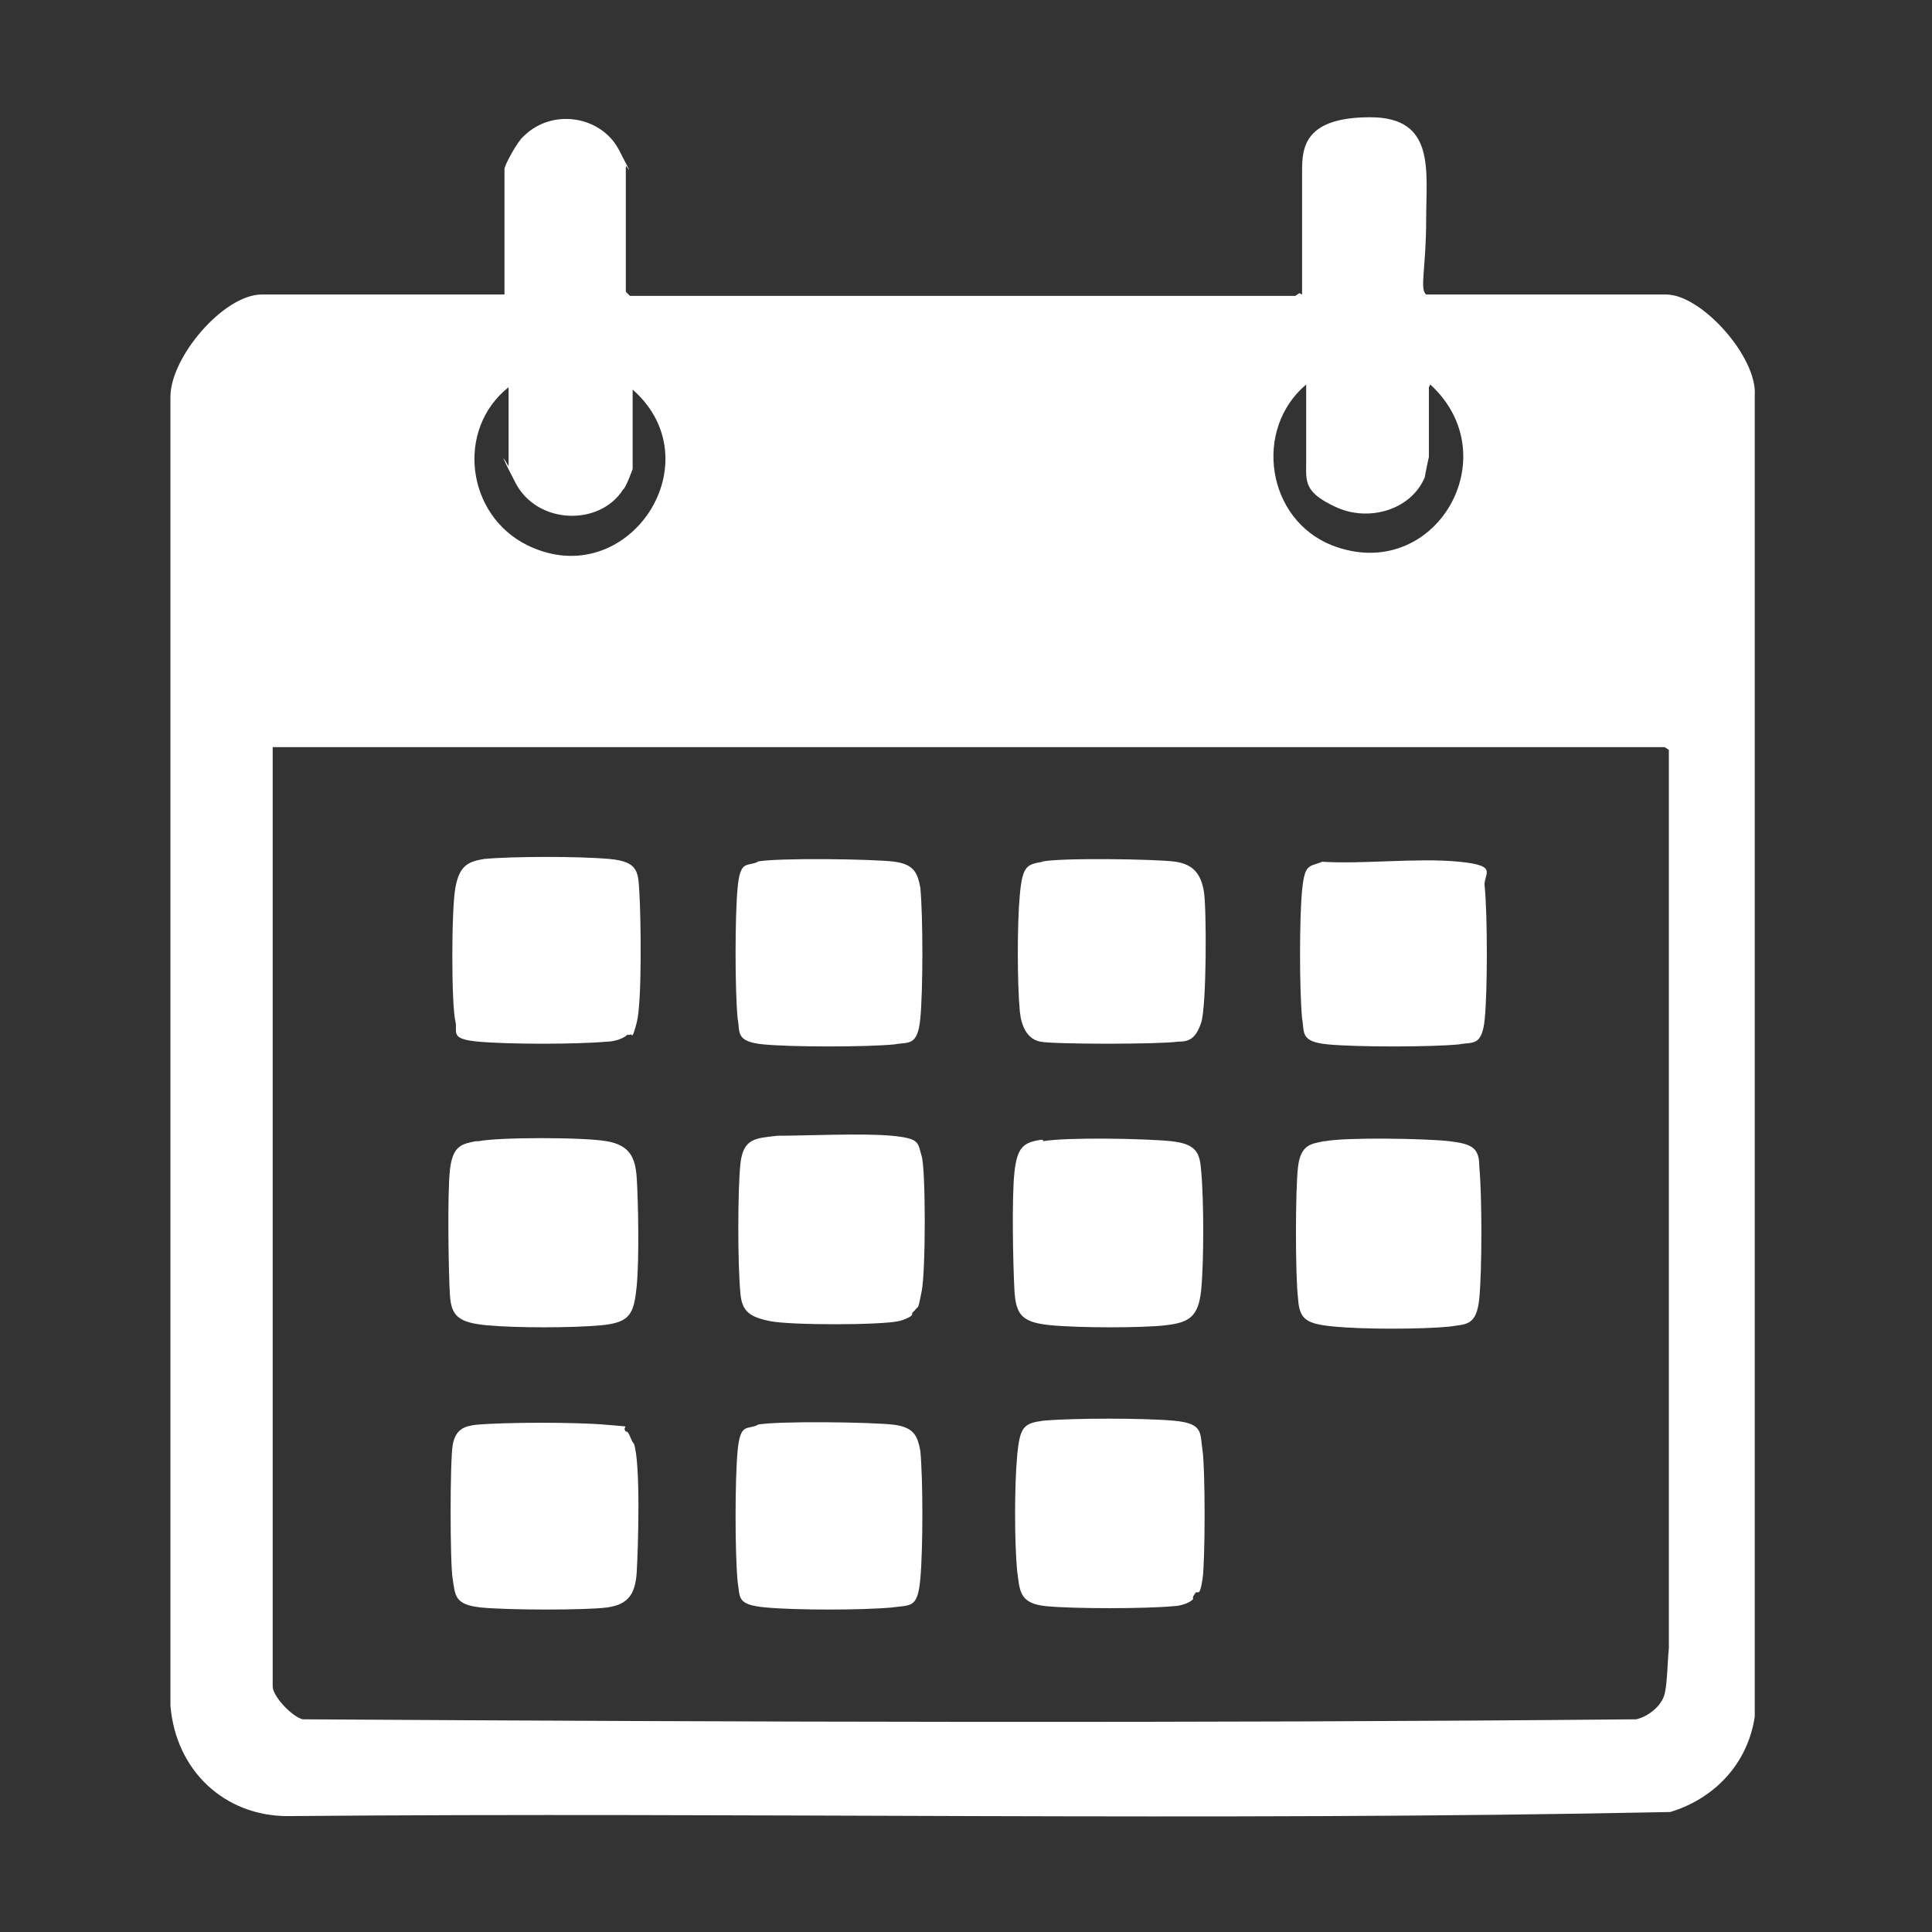 <?xml version="1.0" encoding="UTF-8"?>
<svg id="Layer_1" xmlns="http://www.w3.org/2000/svg" version="1.1" viewBox="0 0 141.7 141.7">
  <rect x="0" y="0" width="141.7" height="141.7" fill="#333333" stroke="none"/>
  <!-- Generator: Adobe Illustrator 29.6.0, SVG Export Plug-In . SVG Version: 2.1.1 Build 207)  -->
  <defs>
    <style>
      .st0 {
        fill: #fff;
      }
    </style>
  </defs>
  <g id="XfURyV">
    <g>
      <path class="st0" d="M95.5,21.6v-9.1c0-1.7.2-3.9,5-3.9s4.1,3.9,4.1,7.5-.5,5.1,0,5.5h17.6c2.6,0,6.7,4.6,6.5,7.4v96.9c-.5,3.4-2.9,6-6.2,7-33.7.7-67.7,0-101.4.3-4.6,0-8.2-3.3-8.6-8.1V29.1c0-2.9,3.9-7.5,6.7-7.5h17.8v-9.2c0-.3,1-2.1,1.4-2.4,2.1-2.1,5.7-1.5,7,1s.5,1,.5,1.2v9.2l.3.3h48.8l.3-.2ZM46.4,28.4v6s-.5,1.4-.7,1.5c-1.7,2.7-6.3,2.6-7.9-.5s-.5-1.2-.5-1.2v-5.8c-3.9,3.1-3.1,9.4,1.4,11.6,7.4,3.6,13.9-6.3,7.5-11.6h.2ZM104.8,28.4v5.1s-.3,1.4-.3,1.5c-1,2.4-4.1,3.3-6.5,2.2s-2.2-1.9-2.2-3.3v-5.7c-3.9,3.3-2.9,9.9,1.9,11.8,7.5,2.9,13-6.5,7.2-11.8ZM122.1,54.8H20v68.9c0,.7,1.4,2.2,2.2,2.4,32.5.2,65.3.3,97.8,0,.9-.2,1.9-1,2.1-1.9s.2-2.4.3-3.3V55l-.3-.2Z"/>
      <path class="st0" d="M76.5,83.7c1.7-.3,7.5-.2,9.4,0s2.1.9,2.2,2.2c.2,2.1.2,6.7,0,8.7s-.9,2.4-2.6,2.6-6.3.2-8.4,0-2.6-.7-2.7-2.6-.2-6.7,0-8.6.7-2.2,1.9-2.4h.2Z"/>
      <path class="st0" d="M35.1,83.7c1.5-.3,7.7-.3,9.4,0s2.1,1.2,2.2,2.7.2,5.8,0,7.9-.5,2.7-2.6,2.9-6.3.2-8.4,0-2.6-.7-2.7-2.2-.2-7.4,0-9.2.9-1.9,1.9-2.1h.2Z"/>
      <path class="st0" d="M66.9,96.4c0,.2-.9.5-1,.5-1.4.3-7.9.3-9.4,0s-2.1-.7-2.2-2.1c-.2-2.1-.2-7.4,0-9.4s1.2-1.9,2.7-2.1c2.1,0,6.3-.2,8.4,0s1.9.5,2.2,1.5.3,8.4,0,9.9-.2,1-.5,1.4l-.2.2Z"/>
      <path class="st0" d="M46,105c.2.2.3.7.5.9.5,1.5.3,7.7.2,9.4s-.7,2.4-2.2,2.6-7.2.2-9.2,0-1.9-.9-2.1-2.1-.2-8.6,0-9.8.9-1.4,1.7-1.5c2.2-.2,7.4-.2,9.6,0s1,0,1.4.5h.2Z"/>
      <path class="st0" d="M87.5,117.3c-.3.3-1,.5-1.4.5-2.1.2-7.4.2-9.4,0s-1.9-1.2-2.1-2.6c-.2-2.1-.2-6.2,0-8.4s.5-2.4,1.9-2.6c2.2-.2,7.4-.2,9.6,0s1.9.9,2.1,2.2.2,8.1,0,9.4-.3.9-.5,1l-.2.3Z"/>
      <path class="st0" d="M46,75.9c-.3.3-1,.5-1.5.5-2.2.2-7.2.2-9.4,0s-1.5-.7-1.7-1.5c-.3-1.2-.3-8.2,0-9.8s.9-1.9,2.1-2.1c2.1-.2,7-.2,9.2,0s2.1,1,2.2,2.6.2,7.9-.2,9.4-.3.7-.5.9h-.2Z"/>
      <path class="st0" d="M76.4,63.2c1.2-.3,8.4-.2,9.8,0s1.9,1,2.1,2.2.2,8.4-.2,9.6-.9,1.4-1.7,1.4c-1.4.2-9.1.2-10.1,0s-1.4-1.2-1.5-2.2c-.2-2.1-.2-6.5,0-8.6s.5-2.2,1.7-2.4Z"/>
      <path class="st0" d="M97.2,83.7c1.5-.3,7.4-.2,9.1,0s2.2.5,2.2,1.9c.2,2.1.2,7.5,0,9.6s-1,1.9-2.2,2.1c-2.1.2-6.3.2-8.4,0s-2.6-.5-2.7-2.1c-.2-1.7-.2-7.9,0-9.6s1-1.7,1.9-1.9h.2Z"/>
      <path class="st0" d="M55.5,63.2c1.4-.3,8.6-.2,10.1,0s1.7.9,1.9,1.9c.2,2.1.2,7.5,0,9.6s-.9,1.7-1.9,1.9c-2.1.2-7.5.2-9.6,0s-1.7-.9-1.9-1.9c-.2-2.1-.2-7.5,0-9.6s.7-1.5,1.5-1.9h-.2Z"/>
      <path class="st0" d="M96.9,63.2c3.1.2,7-.3,10.1,0s1.7.9,1.9,1.9c.2,2.1.2,7.5,0,9.6s-.9,1.7-1.9,1.9c-2.1.2-7.5.2-9.6,0s-1.7-.9-1.9-1.9c-.2-2.1-.2-7.4,0-9.4s.5-1.7,1.5-2.1h-.2Z"/>
      <path class="st0" d="M55.5,104.5c1.4-.3,8.6-.2,10.1,0s1.7.9,1.9,1.9c.2,2.1.2,7.2,0,9.4s-.7,1.9-2.1,2.1c-2.2.2-7,.2-9.2,0s-1.9-.7-2.1-1.9c-.2-2.1-.2-7.5,0-9.6s.7-1.5,1.5-1.9h-.2Z"/>
    </g>
  </g>
</svg>